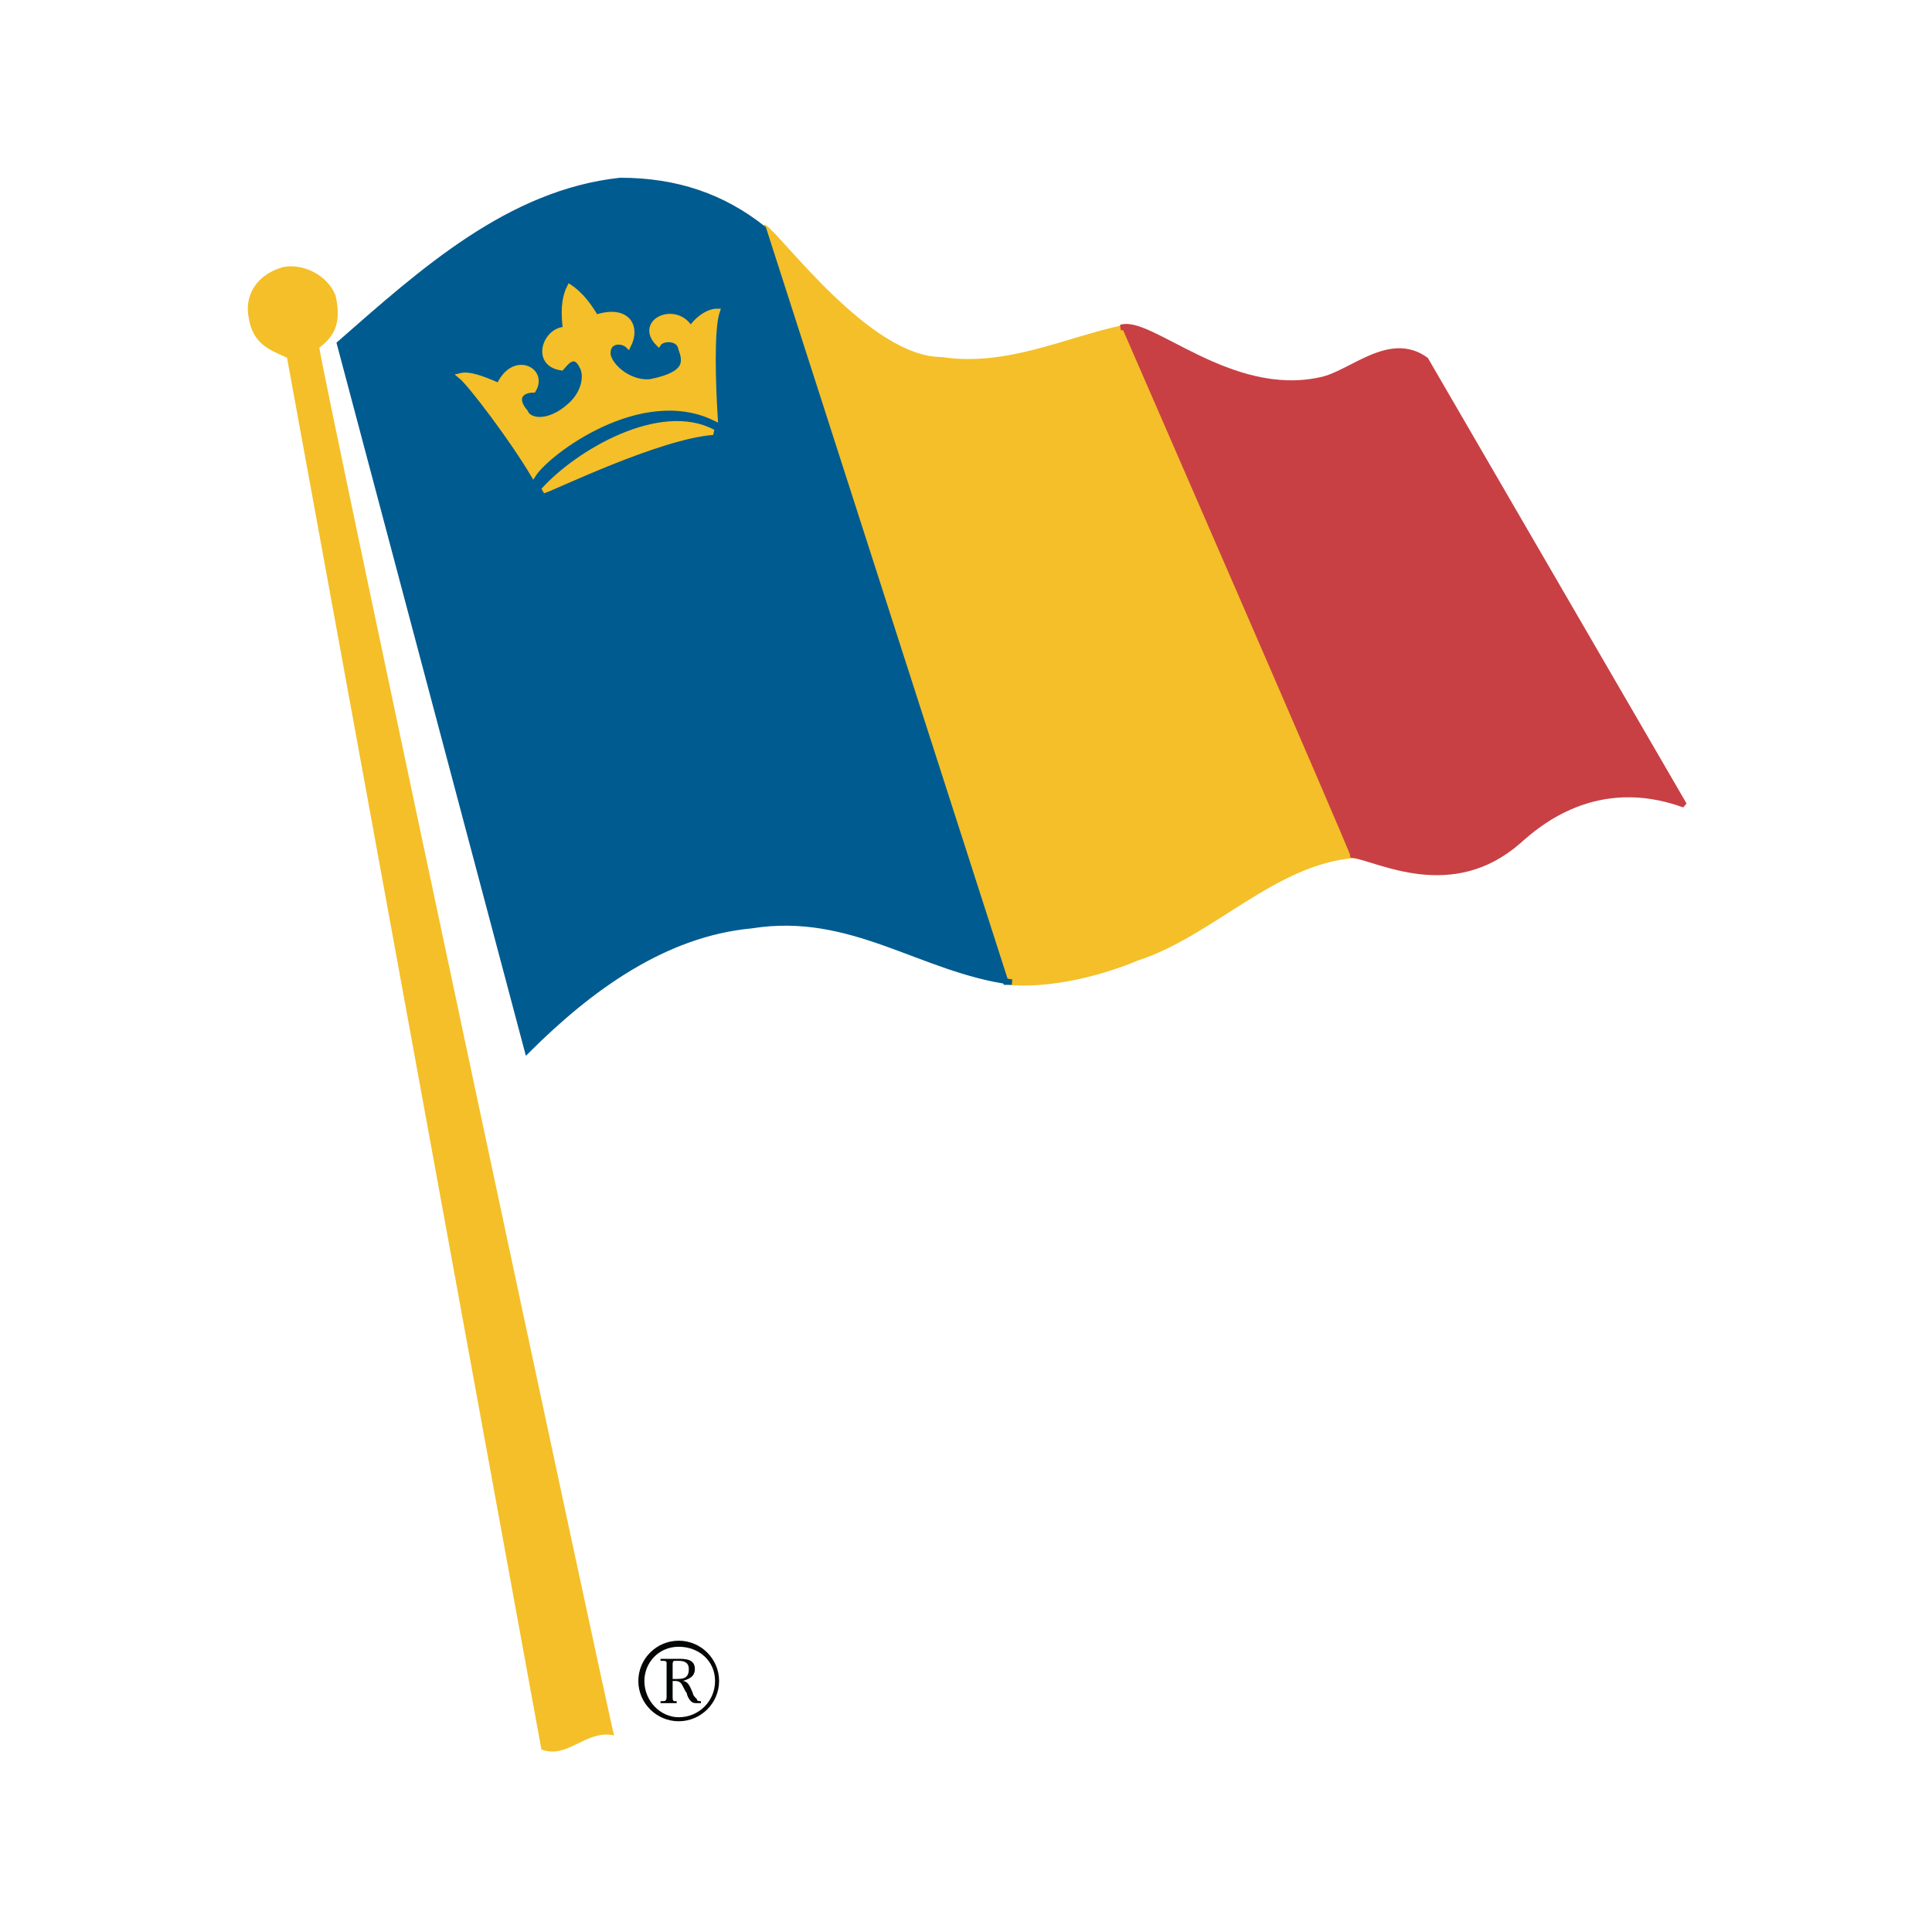 <?xml version="1.0" encoding="utf-8"?>
<!-- Generator: Adobe Illustrator 13.0.0, SVG Export Plug-In . SVG Version: 6.00 Build 14948)  -->
<!DOCTYPE svg PUBLIC "-//W3C//DTD SVG 1.0//EN" "http://www.w3.org/TR/2001/REC-SVG-20010904/DTD/svg10.dtd">
<svg version="1.0" id="Layer_1" xmlns="http://www.w3.org/2000/svg" xmlns:xlink="http://www.w3.org/1999/xlink" x="0px" y="0px"
	 width="192.756px" height="192.756px" viewBox="0 0 192.756 192.756" enable-background="new 0 0 192.756 192.756"
	 xml:space="preserve">
<g>
	<polygon fill-rule="evenodd" clip-rule="evenodd" fill="#FFFFFF" points="0,0 192.756,0 192.756,192.756 0,192.756 0,0 	"/>
	
		<path fill-rule="evenodd" clip-rule="evenodd" fill="#F4BF28" stroke="#F4BF28" stroke-width="0.543" stroke-miterlimit="2.613" d="
		M93.902,35.89c6.647,1.005,12.489-2.009,18.331-3.215c0,0,22.763,52.247,22.964,52.648c-8.058,0.603-14.303,7.837-21.756,10.249
		c-3.827,1.608-8.863,2.813-13.093,2.411L76.176,22.627C77.787,23.632,86.65,35.89,93.902,35.89L93.902,35.89z"/>
	
		<path fill-rule="evenodd" clip-rule="evenodd" fill="#005B90" stroke="#005B90" stroke-width="0.543" stroke-miterlimit="2.613" d="
		M61.873,18.005c5.64,0,10.273,1.607,14.303,4.822l24.173,75.155h0.604c-9.064-1.206-15.913-7.234-25.986-5.626
		c-8.661,0.804-16.115,6.229-22.359,12.458L33.874,34.282C42.132,27.048,50.794,19.211,61.873,18.005L61.873,18.005z"/>
	<path fill-rule="evenodd" clip-rule="evenodd" fill="#F4BF28" d="M33.47,29.459c0.604,2.612,0,4.019-1.611,5.225
		c0.403,3.215,29.209,138.253,29.41,138.455c-2.82-0.604-4.633,2.41-7.252,1.406L28.636,35.689c-1.813-0.804-3.424-1.407-3.827-4.02
		c-0.403-2.009,0.604-4.219,3.424-5.023C30.248,26.244,32.665,27.45,33.47,29.459L33.47,29.459z"/>
	
		<path fill-rule="evenodd" clip-rule="evenodd" fill="#F4BF28" stroke="#F4BF28" stroke-width="0.543" stroke-miterlimit="2.613" d="
		M59.456,31.669c3.021-1.004,4.23,0.804,3.224,2.813c-0.605-0.603-2.216-0.603-2.015,1.005c0.403,1.407,2.417,2.814,4.23,2.612
		c4.029-0.804,3.424-2.21,3.021-3.416c-0.202-1.005-1.813-1.005-2.216-0.402c-2.216-2.21,1.812-4.019,3.223-1.407
		c0.403-0.804,1.611-1.809,2.619-1.809c-0.605,1.809-0.403,7.436-0.202,10.65c-7.453-3.617-16.719,3.416-18.129,5.627
		c-2.013-3.417-6.245-9.042-7.252-9.847c0.807-0.201,2.015,0.201,3.828,1.005c1.411-3.215,4.633-1.608,3.424,0.401
		c-1.208,0-2.013,0.804-0.806,2.21c0.403,1.005,2.418,1.206,4.432-0.603c1.41-1.206,1.813-3.014,1.208-4.018
		c-0.806-1.608-1.812,0-2.015,0.201c-2.82-0.402-1.611-3.818,0.403-3.818c-0.201-1.607-0.201-3.014,0.403-4.22
		C58.046,29.459,58.851,30.665,59.456,31.669L59.456,31.669z"/>
	
		<path fill-rule="evenodd" clip-rule="evenodd" fill="#F4BF28" stroke="#F4BF28" stroke-width="0.543" stroke-miterlimit="2.613" d="
		M71.14,43.124c-5.439,0.402-16.115,5.626-16.921,5.828C57.644,45.133,65.902,40.311,71.14,43.124L71.14,43.124z"/>
	
		<path fill-rule="evenodd" clip-rule="evenodd" fill="#C84044" stroke="#C84044" stroke-width="0.543" stroke-miterlimit="2.613" d="
		M151.514,83.916c-6.647,5.828-13.899,1.809-16.518,1.407c0-0.402-22.763-52.648-22.763-52.648h-0.403
		c2.82-1.005,10.878,7.234,19.943,5.224c3.021-0.603,6.848-4.622,10.474-2.009l25.785,44.41
		C159.168,77.084,153.327,82.309,151.514,83.916L151.514,83.916z"/>
	<path fill-rule="evenodd" clip-rule="evenodd" fill="#040606" d="M67.715,163.693c-2.216,0-4.029,1.809-4.029,4.02
		s1.813,4.018,4.029,4.018c2.216,0,4.029-1.807,4.029-4.018S69.931,163.693,67.715,163.693L67.715,163.693L67.715,163.693z
		 M67.715,164.297c2.015,0,3.626,1.406,3.626,3.416s-1.611,3.617-3.626,3.617c-1.812,0-3.424-1.607-3.424-3.617
		C64.291,165.904,65.701,164.297,67.715,164.297L67.715,164.297L67.715,164.297z M65.902,165.502v0.201h0.201
		c0.202,0,0.403,0,0.403,0.201v3.416c0,0.402-0.201,0.402-0.403,0.402h-0.201v0.201h1.611v-0.201h-0.201
		c-0.202,0-0.202-0.201-0.202-0.402v-1.607h0.202c0.201,0,0.403,0,0.605,0.201c0.201,0.199,0.402,0.803,0.604,1.004
		c0,0.201,0.201,0.604,0.403,0.805c0.201,0.201,0.403,0.201,0.604,0.201h0.403v-0.201c-0.202,0-0.403,0-0.403-0.201
		c-0.202-0.201-0.403-0.402-0.403-0.604c-0.201-0.402-0.403-1.205-1.007-1.205l0,0c0.604-0.201,1.208-0.402,1.208-1.207
		c0-1.004-1.007-1.004-1.612-1.004H65.902L65.902,165.502z M67.11,166.105c0-0.201,0-0.402,0.202-0.402h0.403
		c0.604,0,1.007,0.201,1.007,0.803c0,1.006-0.604,1.006-1.41,1.006H67.11V166.105L67.11,166.105z"/>
</g>
</svg>
